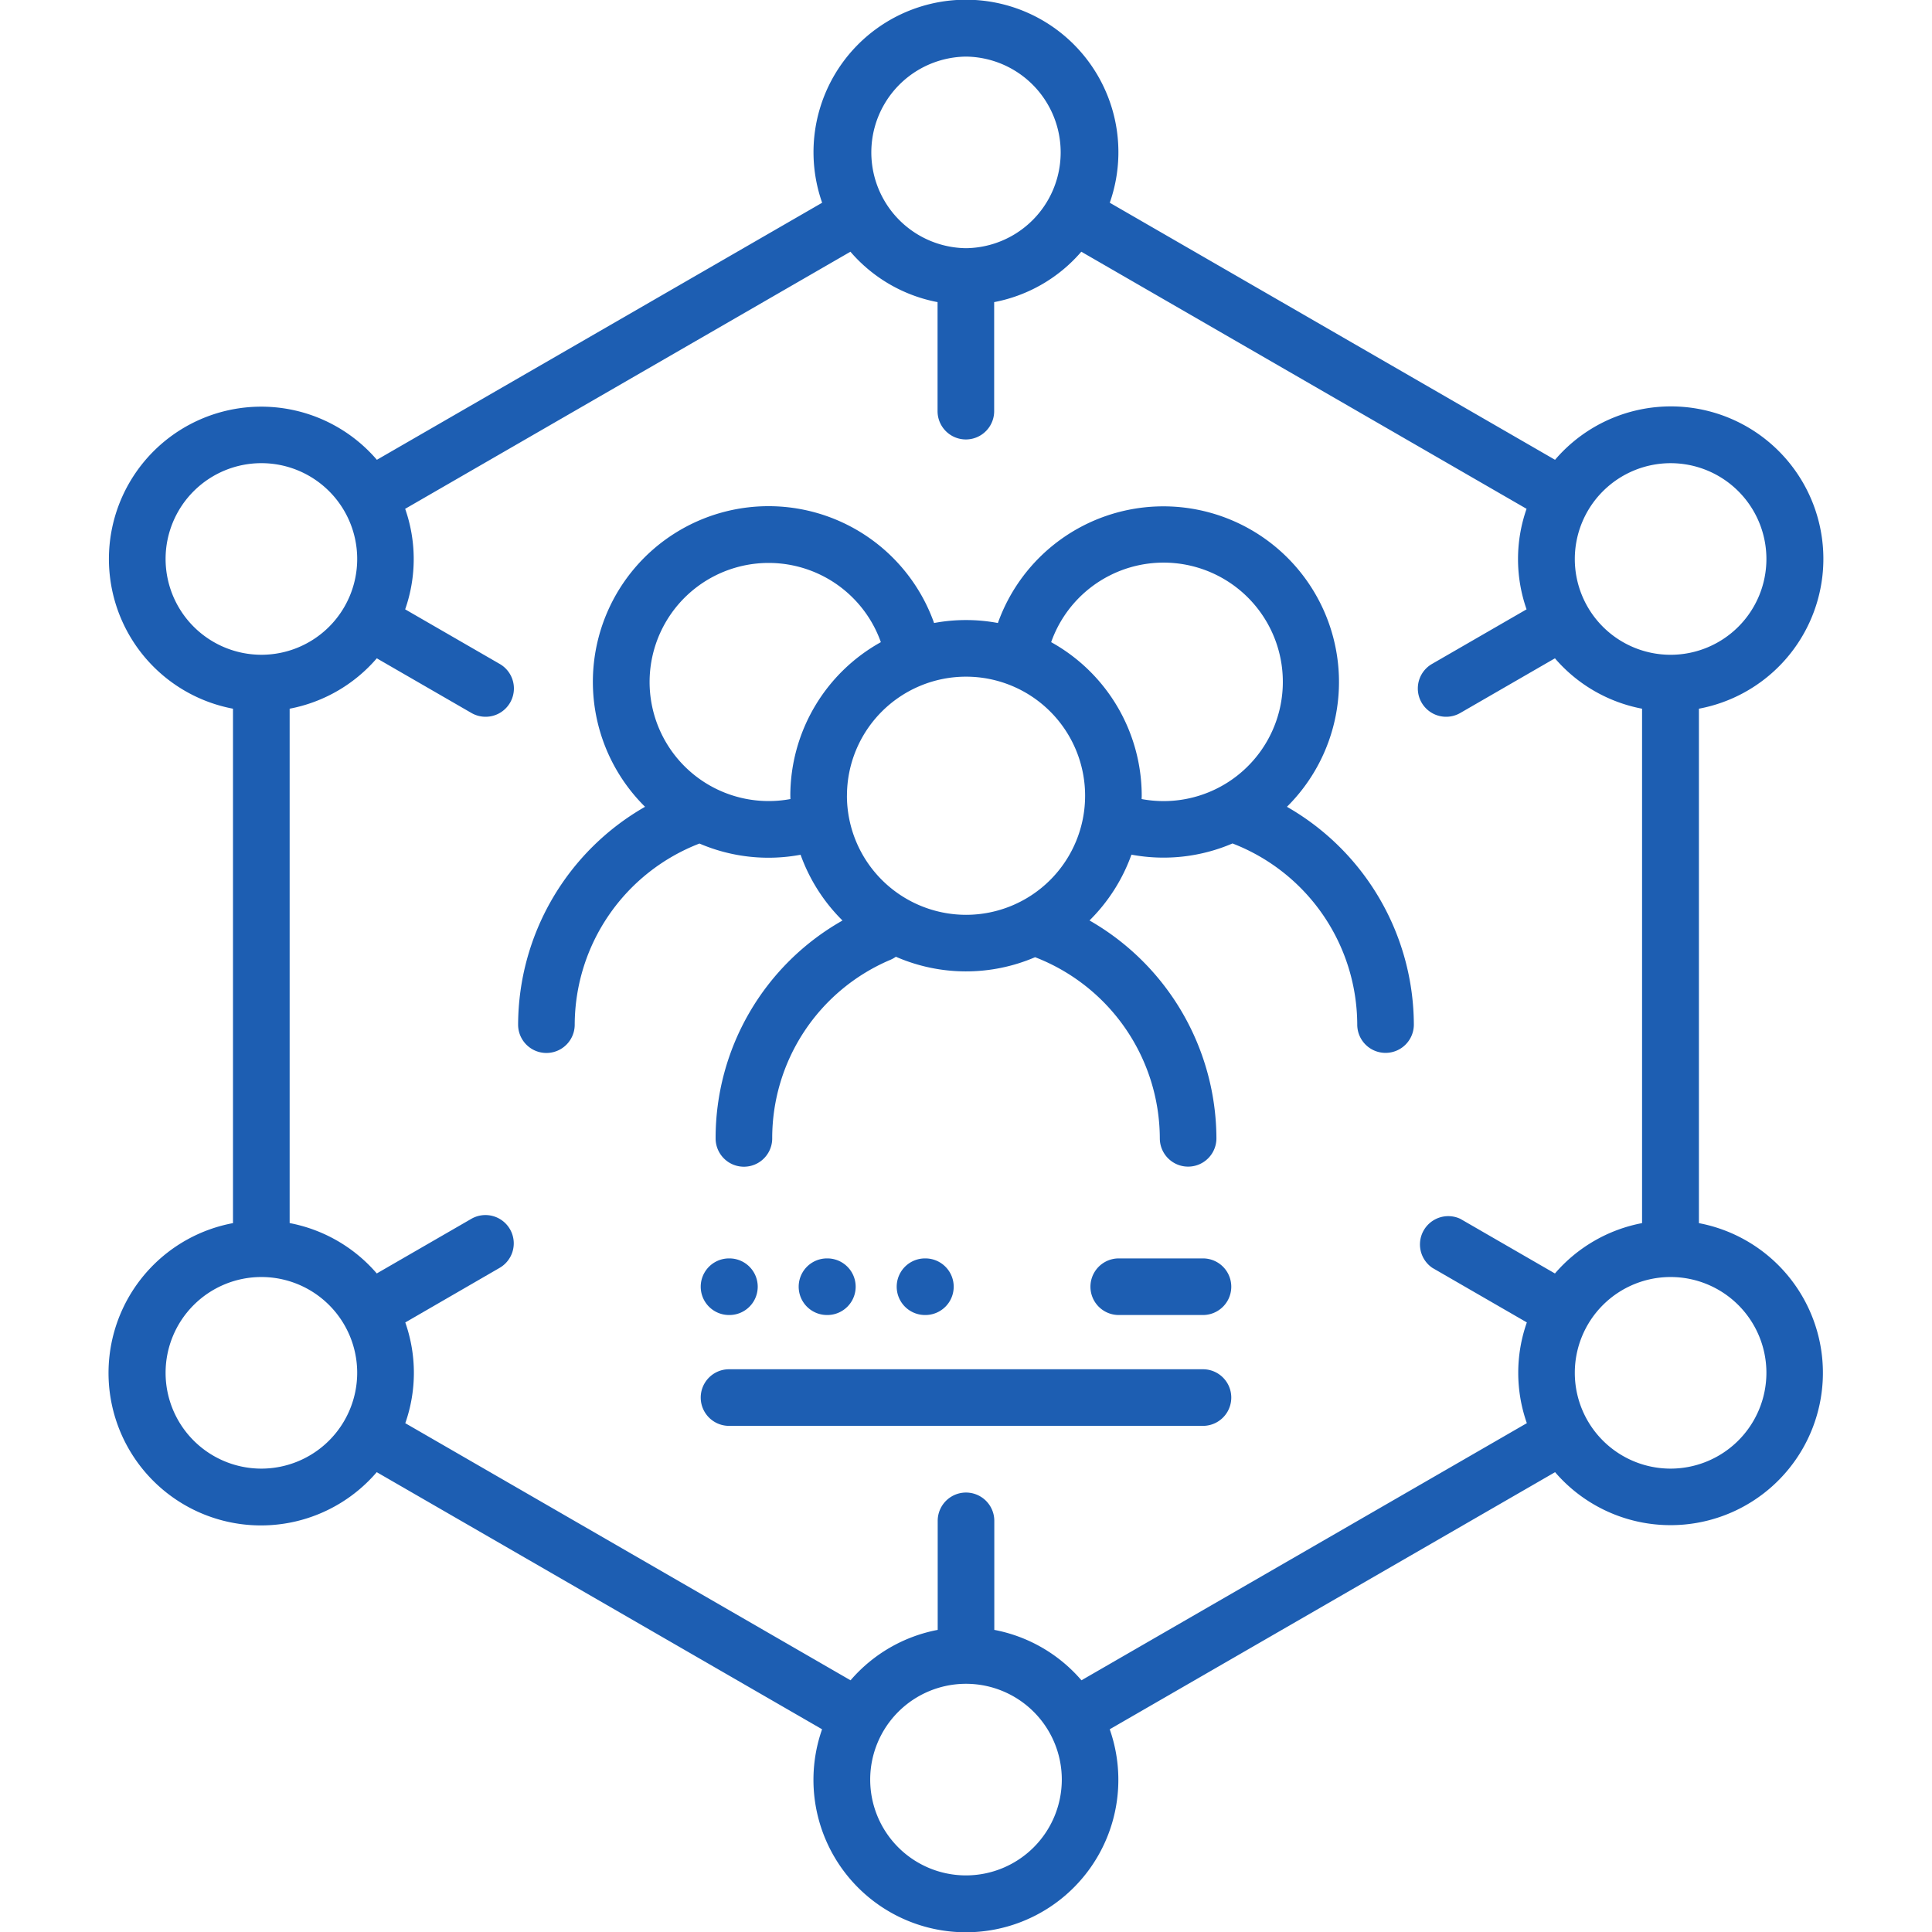 <svg xmlns="http://www.w3.org/2000/svg" width="128" height="128" viewBox="0 0 128 128"><defs><clipPath id="a"><path data-name="長方形 23884" transform="translate(0 192)" fill="#1d5eb2" d="M0 0h128v128H0z"/></clipPath></defs><g data-name="グループ 18986" transform="translate(0 -192)" clip-path="url(#a)" fill="#1d5eb2"><path data-name="パス 8139" d="M85.263 245.452a11.637 11.637 0 1 0-19.15-12.176 11.5 11.5 0 0 0-4.228 0 11.639 11.639 0 1 0-19.149 12.176 16.691 16.691 0 0 0-8.41 14.435 1.875 1.875 0 0 0 3.75 0 12.906 12.906 0 0 1 8.265-12 11.581 11.581 0 0 0 6.7.742 11.666 11.666 0 0 0 2.777 4.358 16.564 16.564 0 0 0-8.407 14.436 1.875 1.875 0 0 0 3.75 0A12.827 12.827 0 0 1 59 255.587a1.872 1.872 0 0 0 .354-.2 11.612 11.612 0 0 0 9.223.03 12.913 12.913 0 0 1 8.264 12 1.875 1.875 0 0 0 3.75 0 16.7 16.7 0 0 0-8.409-14.434 11.669 11.669 0 0 0 2.779-4.36 11.58 11.58 0 0 0 6.695-.742 12.906 12.906 0 0 1 8.265 12 1.875 1.875 0 0 0 3.75 0 16.69 16.69 0 0 0-8.408-14.429Zm-32.9-.733c0 .074 0 .147.006.22a7.888 7.888 0 1 1 5.99-10.394 11.645 11.645 0 0 0-5.998 10.174Zm3.75 0a7.889 7.889 0 1 1 7.887 7.89 7.9 7.9 0 0 1-7.889-7.89Zm19.523.22c0-.073.006-.146.006-.22a11.645 11.645 0 0 0-6-10.174 7.9 7.9 0 1 1 5.99 10.394Z"/><path data-name="パス 8140" d="M112.558 273.035v-34.082a10.1 10.1 0 1 0-9.533-16.49l-29.5-17.031a10.1 10.1 0 1 0-19.056 0l-29.5 17.031a10.093 10.093 0 1 0-9.533 16.49v34.082a10.1 10.1 0 1 0 9.524 16.5l29.505 17.034a10.1 10.1 0 1 0 19.057 0l29.506-17.034a10.093 10.093 0 1 0 9.524-16.5Zm-1.876-50.348a6.347 6.347 0 1 1-6.347 6.346 6.354 6.354 0 0 1 6.347-6.346ZM64 195.75a6.347 6.347 0 0 1 .01 12.693h-.02A6.347 6.347 0 0 1 64 195.75Zm-53.029 33.283a6.347 6.347 0 1 1 6.347 6.347 6.354 6.354 0 0 1-6.347-6.347Zm6.347 60.267a6.347 6.347 0 1 1 6.347-6.347 6.355 6.355 0 0 1-6.347 6.347ZM64 316.25a6.347 6.347 0 1 1 6.347-6.347A6.354 6.354 0 0 1 64 316.25Zm7.649-12.926a10.094 10.094 0 0 0-5.774-3.34v-7.224a1.875 1.875 0 0 0-3.75 0v7.224a10.1 10.1 0 0 0-5.774 3.34l-29.5-17.034a10.065 10.065 0 0 0 0-6.674L33.1 276a1.875 1.875 0 0 0-1.875-3.248l-6.263 3.617a10.1 10.1 0 0 0-5.772-3.337v-34.079a10.1 10.1 0 0 0 5.773-3.338l6.272 3.622a1.875 1.875 0 0 0 1.875-3.248l-6.267-3.619a10.063 10.063 0 0 0 0-6.659l29.5-17.034a10.1 10.1 0 0 0 5.773 3.339v7.224a1.875 1.875 0 1 0 3.75 0v-7.224a10.1 10.1 0 0 0 5.773-3.339l29.5 17.034a10.068 10.068 0 0 0 0 6.659l-6.267 3.619a1.875 1.875 0 0 0 1.875 3.248l6.271-3.622a10.1 10.1 0 0 0 5.773 3.338v34.081a10.105 10.105 0 0 0-5.772 3.337l-6.263-3.617A1.875 1.875 0 0 0 94.9 276l6.257 3.614a10.061 10.061 0 0 0 0 6.674Zm39.033-14.024a6.347 6.347 0 1 1 6.347-6.347 6.354 6.354 0 0 1-6.347 6.347Z"/><path data-name="パス 8141" d="M79.7 275.373h-5.58a1.875 1.875 0 0 0 0 3.75h5.58a1.875 1.875 0 0 0 0-3.75Z"/><path data-name="パス 8142" d="M79.7 282.717H48.3a1.875 1.875 0 0 0 0 3.75h31.4a1.875 1.875 0 1 0 0-3.75Z"/><path data-name="パス 8143" d="M48.3 279.123h.026a1.875 1.875 0 0 0 0-3.75H48.3a1.875 1.875 0 0 0 0 3.75Z"/><path data-name="パス 8144" d="M54.815 279.123a1.875 1.875 0 0 0 0-3.75h-.025a1.875 1.875 0 0 0 0 3.75Z"/><path data-name="パス 8145" d="M61.31 279.123a1.875 1.875 0 0 0 0-3.75h-.026a1.875 1.875 0 0 0 0 3.75Z"/></g></svg>